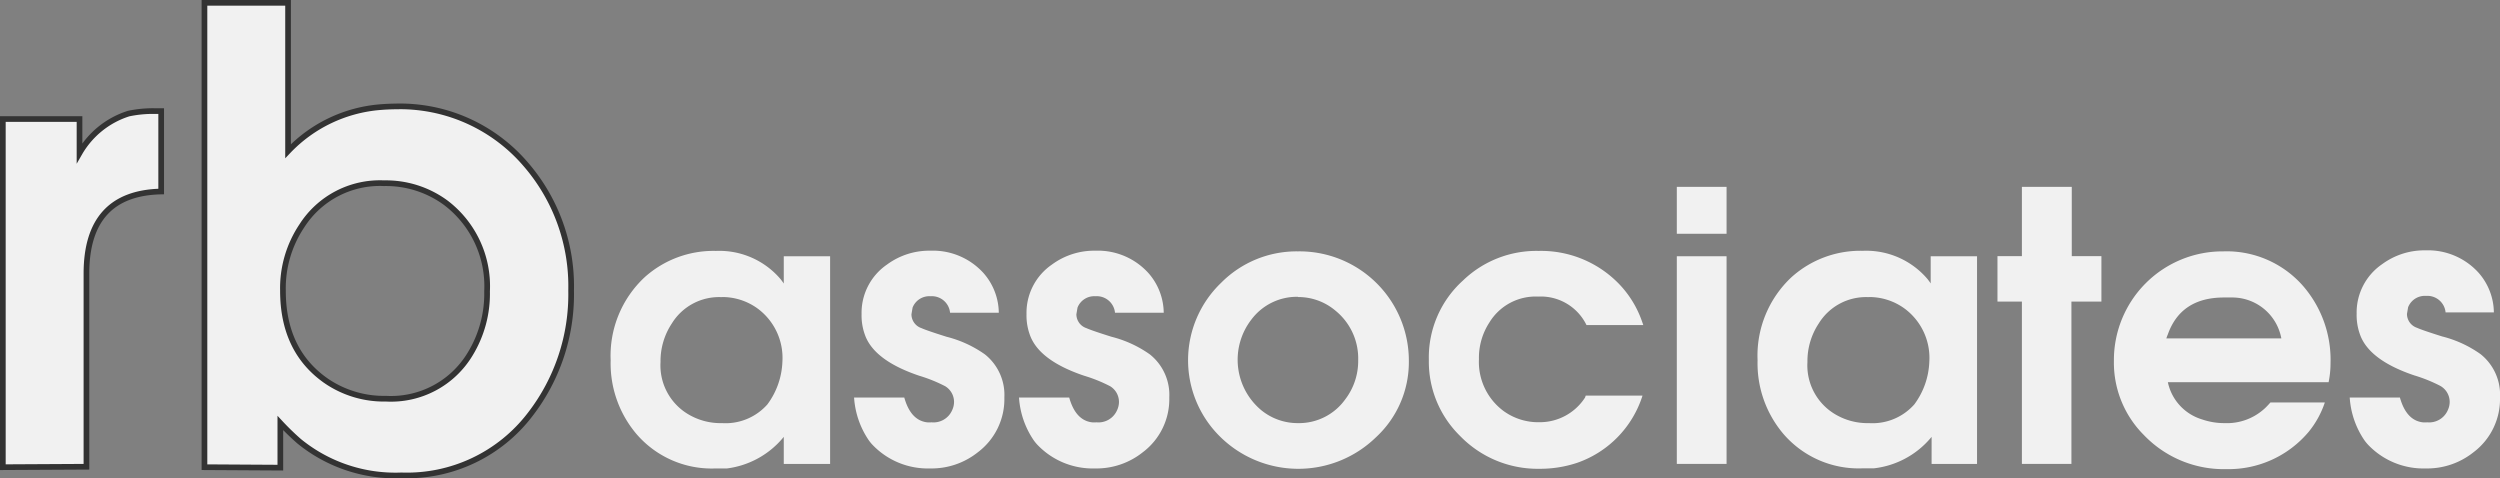 <svg xmlns="http://www.w3.org/2000/svg" viewBox="0 0 220.09 42.1"><rect x="0" y="0" width="220.09" height="42.1" fill="#808080" stroke="none"/><defs><style>.cls-1,.cls-2{fill:#f1f1f1;}.cls-1{stroke:#333;stroke-miterlimit:10;stroke-width:0.5px;}</style></defs><title>h-logo-white</title><g id="Layer_2" data-name="Layer 2"><g id="Layer_1-2" data-name="Layer 1"><path class="cls-1" d="M.25,41.13V10.48H7v3A7.65,7.65,0,0,1,11.32,10a10.41,10.41,0,0,1,2.32-.22h.55v7.08Q7.61,17,7.61,24.09v17Z"/><path class="cls-1" d="M18,41.13V.25h7.36V13.31A12.58,12.58,0,0,1,33.5,9.43q.61-.05,1.33-.06a14.57,14.57,0,0,1,11.45,5.09,16.39,16.39,0,0,1,4,11.12,17.29,17.29,0,0,1-3.6,10.9,13.65,13.65,0,0,1-11.34,5.37,13.4,13.4,0,0,1-9-3,22.18,22.18,0,0,1-1.66-1.61v3.93Zm15.82-25a8.15,8.15,0,0,0-7.25,3.76,9.86,9.86,0,0,0-1.66,5.7q0,5.26,3.76,7.91a9,9,0,0,0,5.31,1.6,8.13,8.13,0,0,0,7.41-3.93,10.19,10.19,0,0,0,1.49-5.53,9.22,9.22,0,0,0-3.65-7.8A8.89,8.89,0,0,0,33.78,16.13Z"/><path class="cls-2" d="M73.08,22.56V40.84H69V38.46A7.69,7.69,0,0,1,64,41.24q-.46,0-1,0a8.73,8.73,0,0,1-7-3.07,9.6,9.6,0,0,1-2.24-6.44,9.45,9.45,0,0,1,3-7.33,9.06,9.06,0,0,1,6.27-2.31,7.08,7.08,0,0,1,5.71,2.51q.13.17.26.36V22.56Zm-9.54,3.6a4.88,4.88,0,0,0-4.39,2.31,6,6,0,0,0-1,3.4,5,5,0,0,0,2.31,4.52,5.56,5.56,0,0,0,3.1.86,4.92,4.92,0,0,0,4-1.65,6.71,6.71,0,0,0,1.32-3.76,5.4,5.4,0,0,0-2.24-4.72A5.29,5.29,0,0,0,63.54,26.15Z"/><path class="cls-2" d="M75.19,35h4.42q.56,2,2,2.18a2.35,2.35,0,0,0,.4,0,1.79,1.79,0,0,0,1.81-1.06,1.74,1.74,0,0,0,.17-.73A1.62,1.62,0,0,0,83.21,34a13.23,13.23,0,0,0-2.28-.92q-3.83-1.29-4.72-3.43a5,5,0,0,1-.36-2,5.15,5.15,0,0,1,2.24-4.36,6.27,6.27,0,0,1,3.83-1.22,6,6,0,0,1,4.69,2,5.37,5.37,0,0,1,1.32,3.46H83.64a1.61,1.61,0,0,0-1.72-1.45,1.58,1.58,0,0,0-1.58,1l-.1.59a1.29,1.29,0,0,0,.89,1.22q.43.2,2.21.76a10.08,10.08,0,0,1,3.37,1.55A4.56,4.56,0,0,1,88.42,35a5.85,5.85,0,0,1-2.34,4.82,6.53,6.53,0,0,1-4.19,1.42,6.73,6.73,0,0,1-5-2,3.64,3.64,0,0,1-.46-.56A7.53,7.53,0,0,1,75.19,35Z"/><path class="cls-2" d="M89.71,35h4.42q.56,2,2,2.18a2.35,2.35,0,0,0,.4,0,1.79,1.79,0,0,0,1.81-1.06,1.74,1.74,0,0,0,.17-.73A1.62,1.62,0,0,0,97.73,34a13.23,13.23,0,0,0-2.28-.92q-3.83-1.29-4.72-3.43a5,5,0,0,1-.36-2,5.15,5.15,0,0,1,2.24-4.36,6.27,6.27,0,0,1,3.83-1.22,6,6,0,0,1,4.69,2,5.37,5.37,0,0,1,1.32,3.46H98.16a1.61,1.61,0,0,0-1.72-1.45,1.58,1.58,0,0,0-1.58,1l-.1.59a1.29,1.29,0,0,0,.89,1.22q.43.2,2.21.76a10.08,10.08,0,0,1,3.37,1.55A4.56,4.56,0,0,1,102.94,35a5.85,5.85,0,0,1-2.34,4.82,6.53,6.53,0,0,1-4.19,1.42,6.73,6.73,0,0,1-5-2,3.64,3.64,0,0,1-.46-.56A7.53,7.53,0,0,1,89.71,35Z"/><path class="cls-2" d="M114.26,22.13a9.63,9.63,0,0,1,9.77,9.7,9,9,0,0,1-2.9,6.67,9.8,9.8,0,0,1-13.76-.1,9.44,9.44,0,0,1,.13-13.5A9.35,9.35,0,0,1,114.26,22.13Zm0,4a5,5,0,0,0-4.09,2,5.78,5.78,0,0,0,.89,8,5.07,5.07,0,0,0,3.23,1.12,5,5,0,0,0,4.13-2.08,5.57,5.57,0,0,0,1.15-3.46,5.42,5.42,0,0,0-2-4.36A5.07,5.07,0,0,0,114.29,26.15Z"/><path class="cls-2" d="M139.6,34.83h5a9.2,9.2,0,0,1-5.74,5.91,10.29,10.29,0,0,1-3.33.53,9.51,9.51,0,0,1-7-2.9,9.14,9.14,0,0,1-2.74-6.67,9.12,9.12,0,0,1,3-7,9.31,9.31,0,0,1,6.67-2.61,9.54,9.54,0,0,1,6.73,2.57,9,9,0,0,1,2.28,3.4c.07.18.13.36.2.56h-5a4.47,4.47,0,0,0-4.26-2.51,4.76,4.76,0,0,0-4.29,2.28,5.69,5.69,0,0,0-.92,3.23,5.37,5.37,0,0,0,2.15,4.55,5.19,5.19,0,0,0,3.17,1A4.74,4.74,0,0,0,139.54,35Z"/><path class="cls-2" d="M147.62,20.58V16.45H152v4.13Zm0,20.26V22.56H152V40.84Z"/><path class="cls-2" d="M174.05,22.56V40.84h-4V38.46a7.69,7.69,0,0,1-5.08,2.77q-.46,0-1,0a8.73,8.73,0,0,1-7-3.07,9.6,9.6,0,0,1-2.24-6.44,9.45,9.45,0,0,1,3-7.33,9.06,9.06,0,0,1,6.27-2.31,7.08,7.08,0,0,1,5.71,2.51q.13.17.26.36V22.56Zm-9.54,3.6a4.88,4.88,0,0,0-4.39,2.31,6,6,0,0,0-1,3.4,5,5,0,0,0,2.31,4.52,5.56,5.56,0,0,0,3.1.86,4.92,4.92,0,0,0,4-1.65,6.71,6.71,0,0,0,1.32-3.76,5.4,5.4,0,0,0-2.24-4.72A5.29,5.29,0,0,0,164.52,26.15Z"/><path class="cls-2" d="M178,40.84V26.55h-2.15v-4H178v-6.1h4.39v6.1H185v4h-2.64V40.84Z"/><path class="cls-2" d="M205,33.65H190.85a4.36,4.36,0,0,0,3,3.27,6,6,0,0,0,2,.33,4.91,4.91,0,0,0,3.63-1.39q.2-.2.4-.43h4.79A8.19,8.19,0,0,1,203.26,38a9.21,9.21,0,0,1-7.26,3.3,9.73,9.73,0,0,1-7.26-3,9,9,0,0,1-2.64-6.53,9.57,9.57,0,0,1,9.64-9.64,8.93,8.93,0,0,1,7.06,3.1A9.92,9.92,0,0,1,205.17,32,8.24,8.24,0,0,1,205,33.65Zm-14.29-3.86h10.13a4.4,4.4,0,0,0-4.22-3.6q-.4,0-.83,0-3.8,0-4.95,3.27Q190.78,29.59,190.72,29.78Z"/><path class="cls-2" d="M206.86,35h4.42q.56,2,2,2.18a2.35,2.35,0,0,0,.4,0,1.79,1.79,0,0,0,1.81-1.06,1.74,1.74,0,0,0,.17-.73,1.62,1.62,0,0,0-.83-1.42,13.23,13.23,0,0,0-2.28-.92q-3.83-1.29-4.72-3.43a5,5,0,0,1-.36-2,5.15,5.15,0,0,1,2.24-4.36,6.27,6.27,0,0,1,3.83-1.22,6,6,0,0,1,4.69,2,5.37,5.37,0,0,1,1.32,3.46H215.3a1.61,1.61,0,0,0-1.72-1.45,1.58,1.58,0,0,0-1.58,1l-.1.59a1.29,1.29,0,0,0,.89,1.22q.43.2,2.21.76a10.08,10.08,0,0,1,3.37,1.55A4.56,4.56,0,0,1,220.09,35a5.85,5.85,0,0,1-2.34,4.82,6.53,6.53,0,0,1-4.19,1.42,6.73,6.73,0,0,1-5-2,3.64,3.64,0,0,1-.46-.56A7.53,7.53,0,0,1,206.86,35Z"/></g></g></svg>
